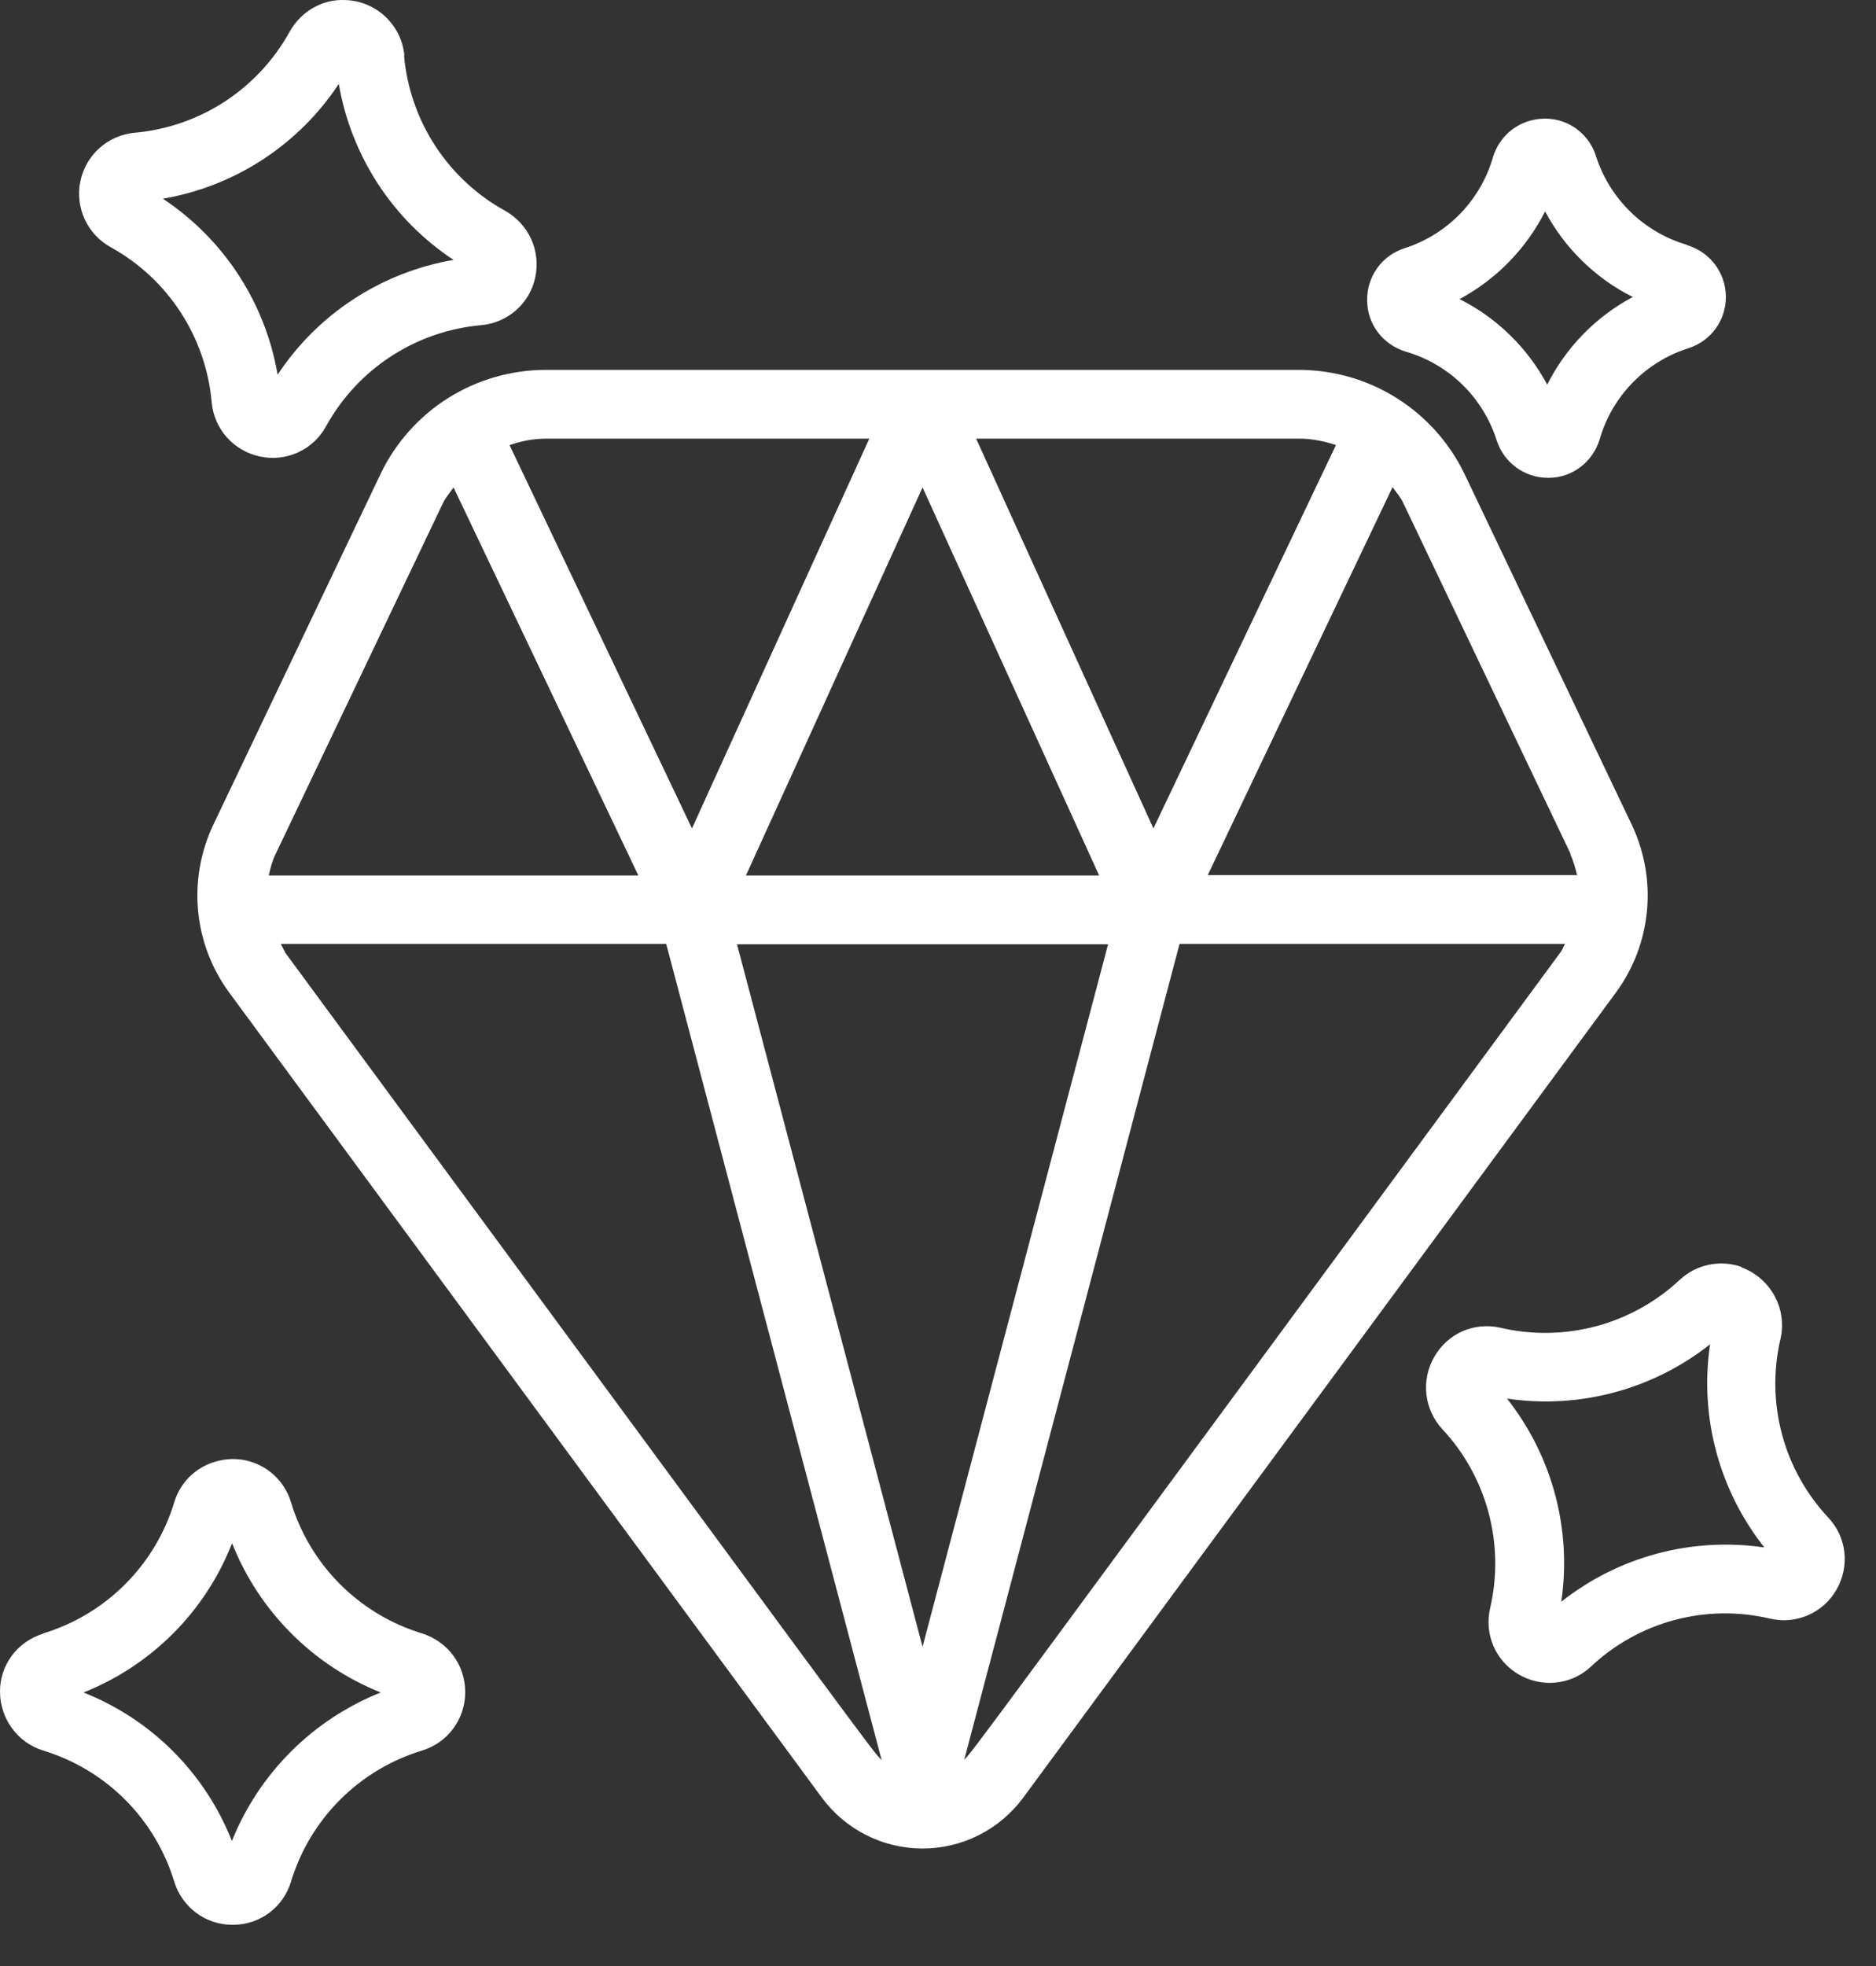 <?xml version="1.0" encoding="UTF-8"?>
<svg xmlns="http://www.w3.org/2000/svg" width="42" height="44" viewBox="0 0 42 44" fill="none">
  <rect x="0" y="0" width="42" height="44" fill="#333333" stroke="none"/>
  <path d="M12.216 8.278C11.441 8.279 10.682 8.499 10.027 8.912C9.373 9.326 8.848 9.917 8.515 10.617L4.777 18.455C4.192 19.686 4.331 21.132 5.139 22.224L18.4 40.232C18.661 40.585 19 40.872 19.392 41.069C19.783 41.267 20.215 41.37 20.654 41.37C21.093 41.37 21.525 41.267 21.916 41.069C22.308 40.872 22.647 40.585 22.908 40.232L36.169 22.224C36.977 21.132 37.115 19.686 36.531 18.455L32.792 10.617C32.458 9.918 31.933 9.329 31.279 8.915C30.625 8.501 29.867 8.281 29.092 8.278H12.216ZM29.908 9.963L25.823 18.54L21.854 9.817H29.1C29.385 9.817 29.654 9.878 29.916 9.963H29.908ZM16.5 21.132H24.808L20.654 36.855L16.5 21.132ZM16.7 19.594L20.654 10.909L24.608 19.594H16.692H16.7ZM19.462 9.817L15.492 18.54L11.408 9.963C11.669 9.871 11.939 9.817 12.223 9.817H19.469H19.462ZM9.908 11.278C9.969 11.14 10.069 11.032 10.154 10.909L14.292 19.594H6.016C6.054 19.432 6.092 19.271 6.169 19.117L9.908 11.278ZM6.385 21.309C6.346 21.255 6.323 21.186 6.285 21.124H14.915L19.739 39.394C19.469 39.109 19.7 39.394 6.377 21.309H6.385ZM21.585 39.394L26.408 21.124H35.039C35 21.186 34.985 21.247 34.939 21.309C21.654 39.347 21.846 39.109 21.577 39.394H21.585ZM35.154 19.109C35.223 19.263 35.269 19.424 35.308 19.586H27.039L31.177 10.901C31.262 11.024 31.362 11.132 31.423 11.271L35.162 19.109H35.154ZM0.962 36.563C0.385 36.74 -0.008 37.271 0 37.871C0.008 38.471 0.392 39.001 0.969 39.178C2.377 39.609 3.469 40.701 3.9 42.109C4.077 42.686 4.6 43.078 5.208 43.078C5.816 43.078 6.339 42.694 6.516 42.109C6.726 41.417 7.103 40.788 7.615 40.277C8.126 39.766 8.755 39.389 9.446 39.178C9.727 39.094 9.973 38.921 10.148 38.685C10.322 38.45 10.416 38.164 10.415 37.871C10.415 37.263 10.031 36.74 9.446 36.555C8.755 36.345 8.126 35.967 7.615 35.456C7.103 34.945 6.726 34.316 6.516 33.624C6.316 32.955 5.646 32.547 4.962 32.678C4.454 32.771 4.046 33.132 3.9 33.624C3.69 34.316 3.312 34.945 2.801 35.456C2.29 35.967 1.661 36.345 0.969 36.555L0.962 36.563ZM5.2 34.547C5.499 35.299 5.948 35.982 6.519 36.554C7.091 37.127 7.772 37.577 8.523 37.878C7.772 38.178 7.089 38.626 6.516 39.198C5.944 39.769 5.493 40.451 5.192 41.201C4.895 40.45 4.447 39.767 3.876 39.195C3.304 38.623 2.621 38.175 1.869 37.878C2.621 37.58 3.304 37.13 3.876 36.557C4.448 35.984 4.896 35.3 5.192 34.547H5.2ZM38.992 28.355C38.508 28.186 37.977 28.294 37.6 28.648C37.072 29.14 36.431 29.495 35.733 29.681C35.036 29.867 34.303 29.88 33.6 29.717C33.008 29.578 32.408 29.84 32.108 30.371C31.808 30.894 31.885 31.547 32.292 31.986C32.785 32.514 33.139 33.155 33.326 33.853C33.512 34.55 33.525 35.283 33.362 35.986C33.223 36.578 33.485 37.178 34.008 37.478C34.223 37.601 34.462 37.663 34.692 37.663C35.031 37.663 35.362 37.54 35.623 37.294C36.15 36.799 36.791 36.443 37.489 36.256C38.187 36.069 38.92 36.059 39.623 36.224C40.208 36.363 40.816 36.101 41.115 35.578C41.416 35.055 41.346 34.401 40.931 33.963C40.437 33.436 40.081 32.795 39.895 32.097C39.708 31.399 39.697 30.666 39.862 29.963C40.016 29.286 39.639 28.601 38.985 28.363L38.992 28.355ZM34.954 35.847C35.192 34.232 34.754 32.586 33.739 31.301C35.354 31.54 37 31.101 38.285 30.086C38.046 31.709 38.485 33.347 39.5 34.632C37.877 34.394 36.239 34.832 34.954 35.847ZM9.054 1.247C8.992 0.555 8.415 0.017 7.723 0.001C7.215 -0.022 6.739 0.255 6.485 0.709C6.136 1.341 5.637 1.878 5.032 2.273C4.427 2.667 3.735 2.907 3.015 2.971C2.724 2.997 2.448 3.117 2.23 3.311C2.011 3.506 1.86 3.766 1.8 4.052C1.74 4.339 1.773 4.637 1.895 4.904C2.017 5.17 2.221 5.39 2.477 5.532C3.762 6.24 4.608 7.54 4.739 9.001C4.792 9.601 5.231 10.094 5.823 10.217C6.109 10.279 6.408 10.246 6.674 10.124C6.941 10.002 7.16 9.797 7.3 9.54C7.649 8.907 8.148 8.37 8.752 7.976C9.357 7.582 10.05 7.342 10.769 7.278C11.369 7.224 11.862 6.794 11.985 6.201C12.108 5.609 11.839 5.017 11.308 4.717C10.675 4.368 10.138 3.869 9.744 3.264C9.35 2.659 9.11 1.967 9.046 1.247H9.054ZM6.215 8.386C6.079 7.589 5.781 6.828 5.339 6.151C4.897 5.473 4.321 4.894 3.646 4.447C5.262 4.171 6.685 3.24 7.585 1.878C7.862 3.494 8.792 4.917 10.154 5.817C8.539 6.094 7.115 7.024 6.215 8.386ZM37.762 5.478C37.287 5.338 36.854 5.084 36.5 4.738C36.146 4.392 35.882 3.965 35.731 3.494C35.643 3.211 35.454 2.972 35.199 2.821C34.945 2.67 34.644 2.62 34.354 2.678C33.908 2.763 33.554 3.086 33.423 3.524C33.285 3.999 33.032 4.432 32.688 4.786C32.343 5.14 31.917 5.404 31.446 5.555C30.939 5.717 30.6 6.186 30.608 6.724C30.608 7.255 30.962 7.717 31.477 7.871C32.446 8.155 33.2 8.894 33.508 9.855C33.669 10.355 34.131 10.694 34.654 10.694H34.669C35.2 10.694 35.662 10.34 35.816 9.824C35.954 9.349 36.208 8.915 36.554 8.561C36.9 8.207 37.328 7.943 37.8 7.794C38.308 7.632 38.646 7.163 38.639 6.632C38.631 6.101 38.285 5.64 37.769 5.486L37.762 5.478ZM31.908 7.024H31.931H31.908ZM34.639 8.609C34.198 7.784 33.513 7.114 32.677 6.694C33.501 6.251 34.169 5.566 34.592 4.732C35.033 5.558 35.718 6.227 36.554 6.647C35.728 7.088 35.059 7.773 34.639 8.609Z" fill="white"></path>
</svg>
